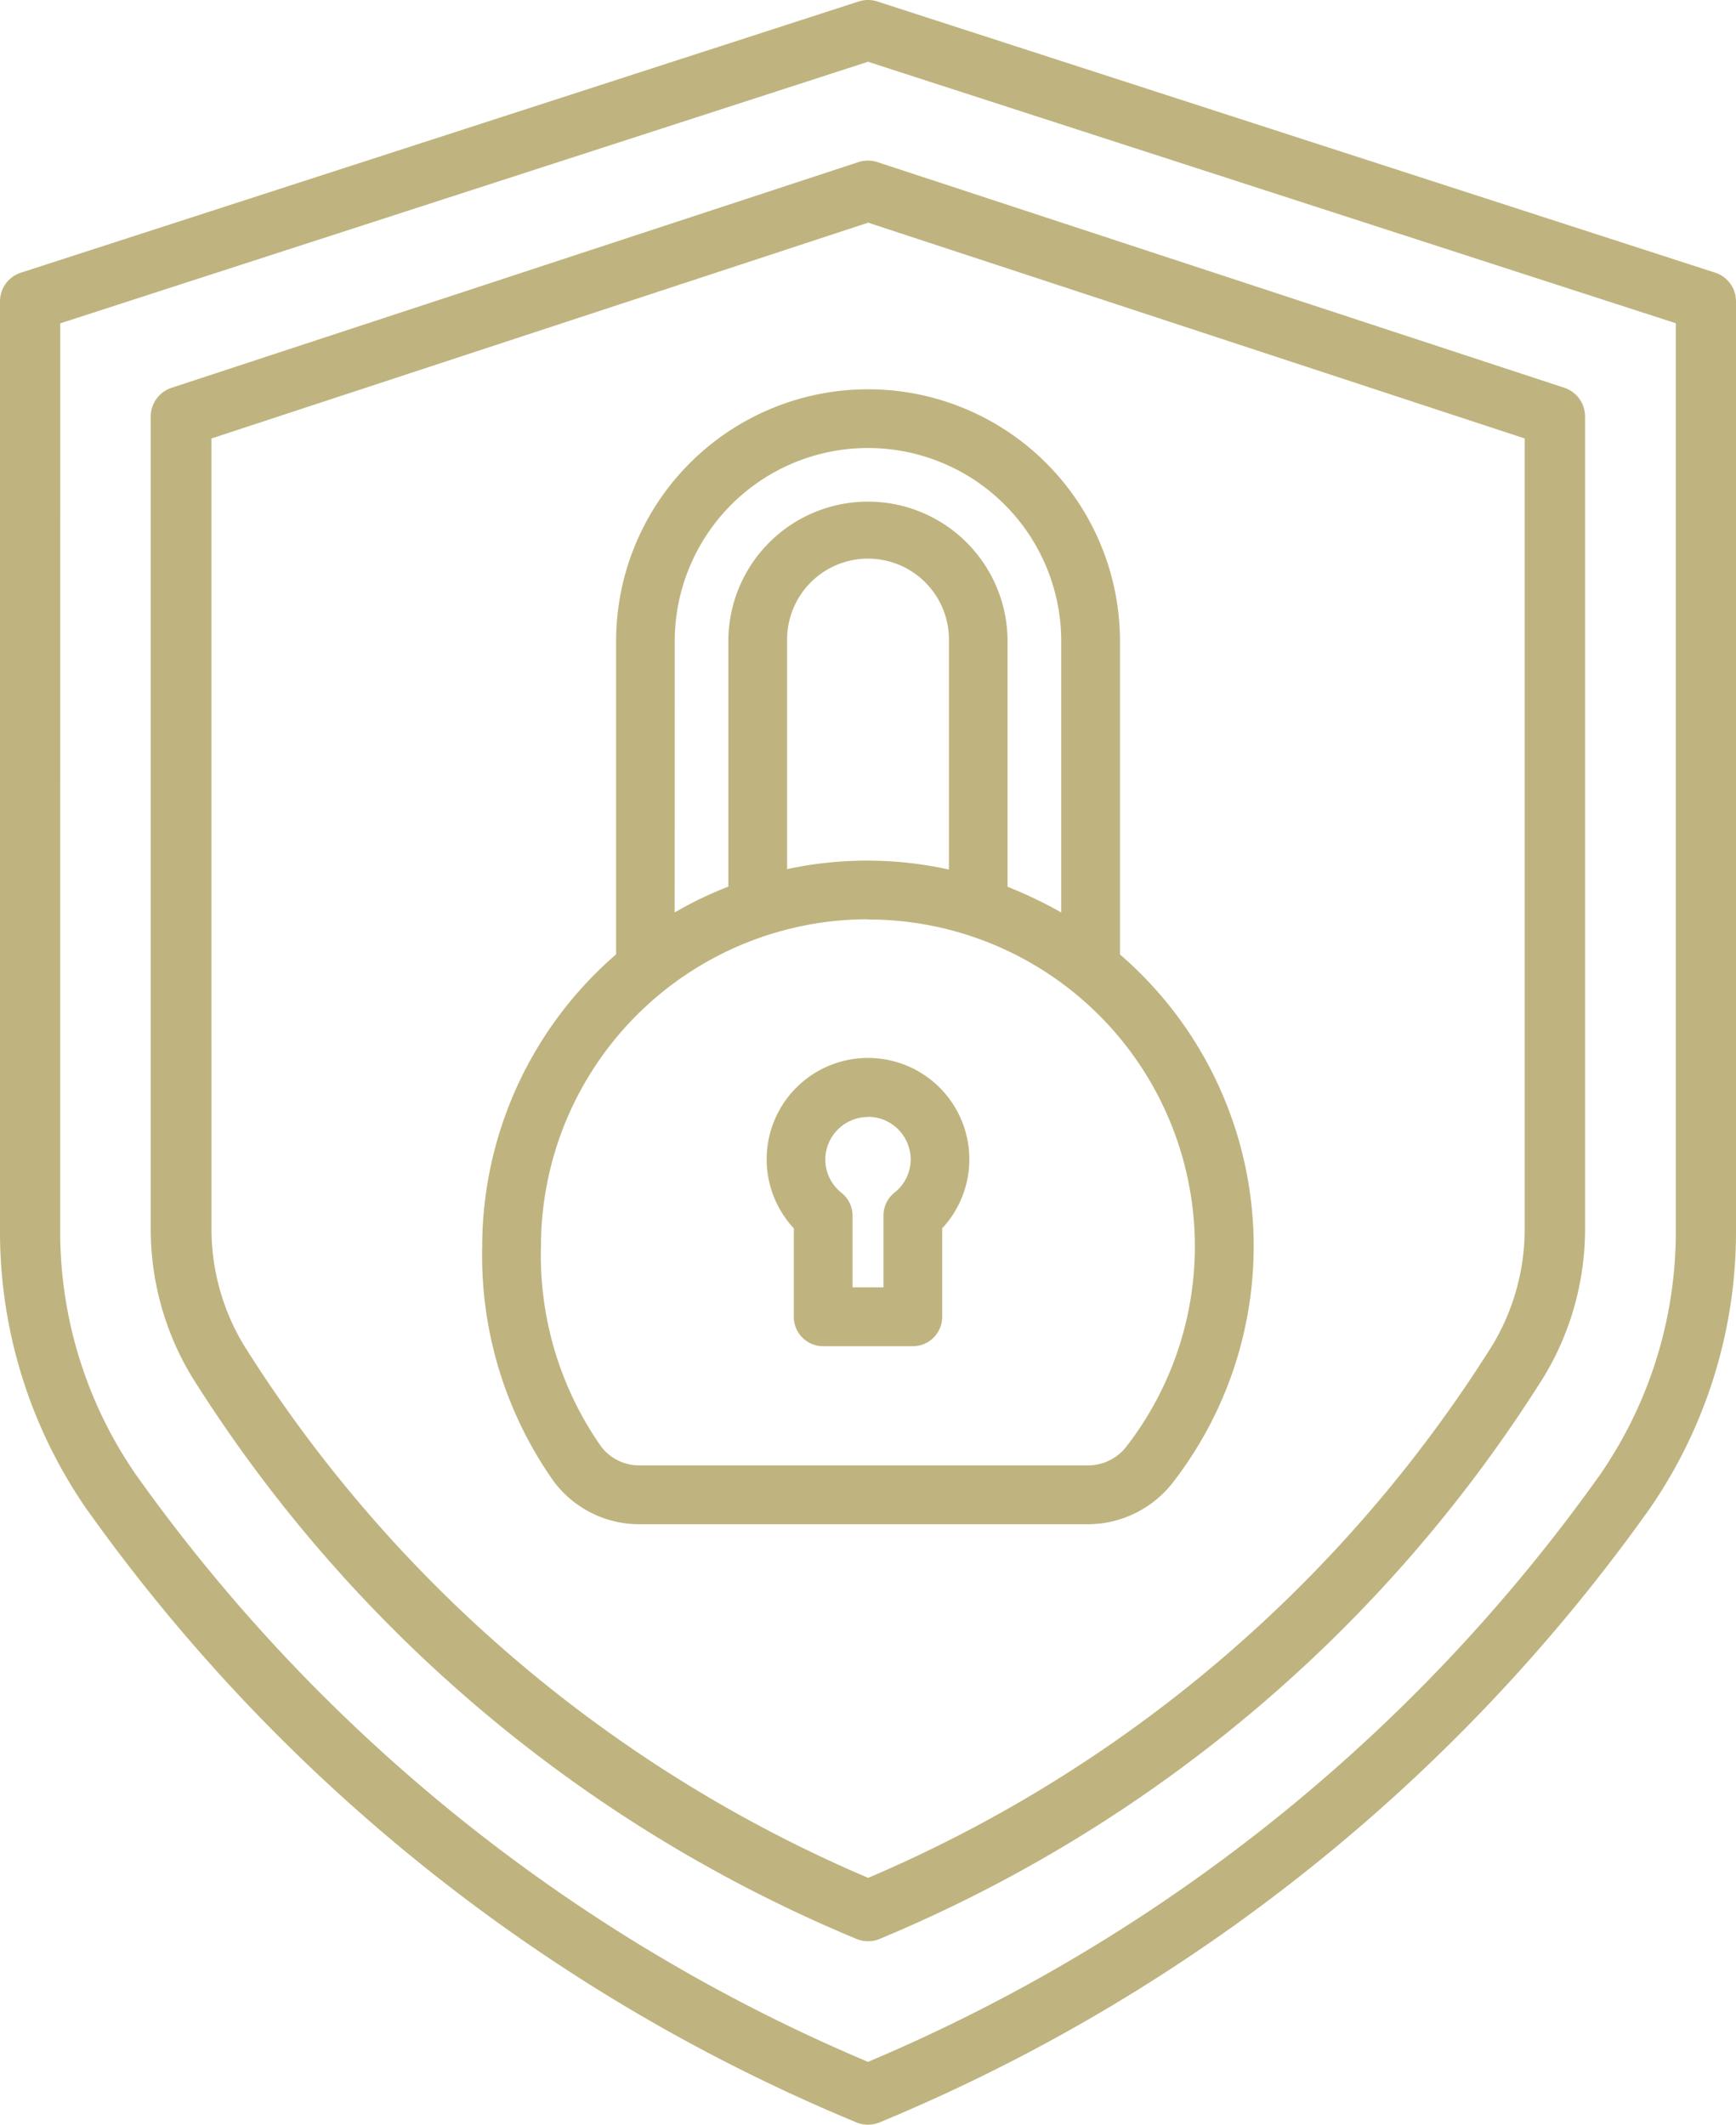 <?xml version="1.0" encoding="UTF-8"?>
<svg xmlns="http://www.w3.org/2000/svg" width="49.026" height="60" viewBox="0 0 49.026 60">
  <defs>
    <style>.a{fill:#bfb47f;}</style>
  </defs>
  <g transform="translate(-13.544 -2.25)">
    <path class="a" d="M45.453,56.262H58.095a3.044,3.044,0,0,0,2.388-1.151,10.884,10.884,0,0,0-1.472-14.939V31.327a7.115,7.115,0,1,0-14.23,0V40.17A10.911,10.911,0,0,0,41,48.412a11.047,11.047,0,0,0,2.03,6.654A3.017,3.017,0,0,0,45.453,56.262Zm.984-24.934a5.457,5.457,0,1,1,10.915,0v7.658a12.392,12.392,0,0,0-1.516-.726V31.327a3.942,3.942,0,0,0-7.885,0v6.929a10.706,10.706,0,0,0-1.516.73Zm3.174,6.435V31.327a2.285,2.285,0,1,1,4.569,0v6.447a10.725,10.725,0,0,0-4.569-.012Zm2.278,1.421A9.232,9.232,0,0,1,59.176,54.09h0A1.374,1.374,0,0,1,58.1,54.6H45.453a1.351,1.351,0,0,1-1.089-.524,9.406,9.406,0,0,1-1.705-5.665,9.24,9.24,0,0,1,9.23-9.233Z" transform="translate(-13.838 -10.969)"></path>
    <path class="a" d="M58.724,70.81a.829.829,0,0,0,.829.829h2.532a.829.829,0,0,0,.829-.829v-2.5a2.862,2.862,0,1,0-4.19,0Zm2.1-5.649a1.206,1.206,0,0,1,1.2,1.2,1.193,1.193,0,0,1-.454.938.829.829,0,0,0-.314.649v2.028h-.874V67.953a.829.829,0,0,0-.314-.649,1.193,1.193,0,0,1-.454-.938,1.206,1.206,0,0,1,1.2-1.2Z" transform="translate(-22.762 -31.373)"></path>
    <path class="a" d="M37.722,62.181a.849.849,0,0,0,.67,0A50.276,50.276,0,0,0,60.147,44.833a13.765,13.765,0,0,0,2.423-7.806V10.759a.85.85,0,0,0-.588-.809L38.319,2.291a.853.853,0,0,0-.524,0L14.132,9.951a.85.85,0,0,0-.588.809V37.027a13.762,13.762,0,0,0,2.423,7.806A50.271,50.271,0,0,0,37.722,62.181Zm-22.477-50.8L38.057,3.994,60.87,11.378V37.03a12.071,12.071,0,0,1-2.126,6.845,48.485,48.485,0,0,1-20.687,16.6,48.483,48.483,0,0,1-20.687-16.6,12.068,12.068,0,0,1-2.126-6.845Z" transform="translate(0 0)"></path>
    <path class="a" d="M42.454,62.034a.856.856,0,0,0,.684,0,40.521,40.521,0,0,0,18.75-15.879A8.059,8.059,0,0,0,63.045,42V19.048a.854.854,0,0,0-.586-.811l-19.4-6.373a.862.862,0,0,0-.534,0l-19.4,6.375a.854.854,0,0,0-.586.811V42a8.059,8.059,0,0,0,1.158,4.159A40.517,40.517,0,0,0,42.454,62.034Zm-18.2-42.365L42.8,13.575l18.54,6.094V42a6.355,6.355,0,0,1-.913,3.278A38.723,38.723,0,0,1,42.8,60.316,38.723,38.723,0,0,1,25.168,45.273,6.355,6.355,0,0,1,24.255,42Z" transform="translate(-4.738 -5.037)"></path>
  </g>
</svg>
